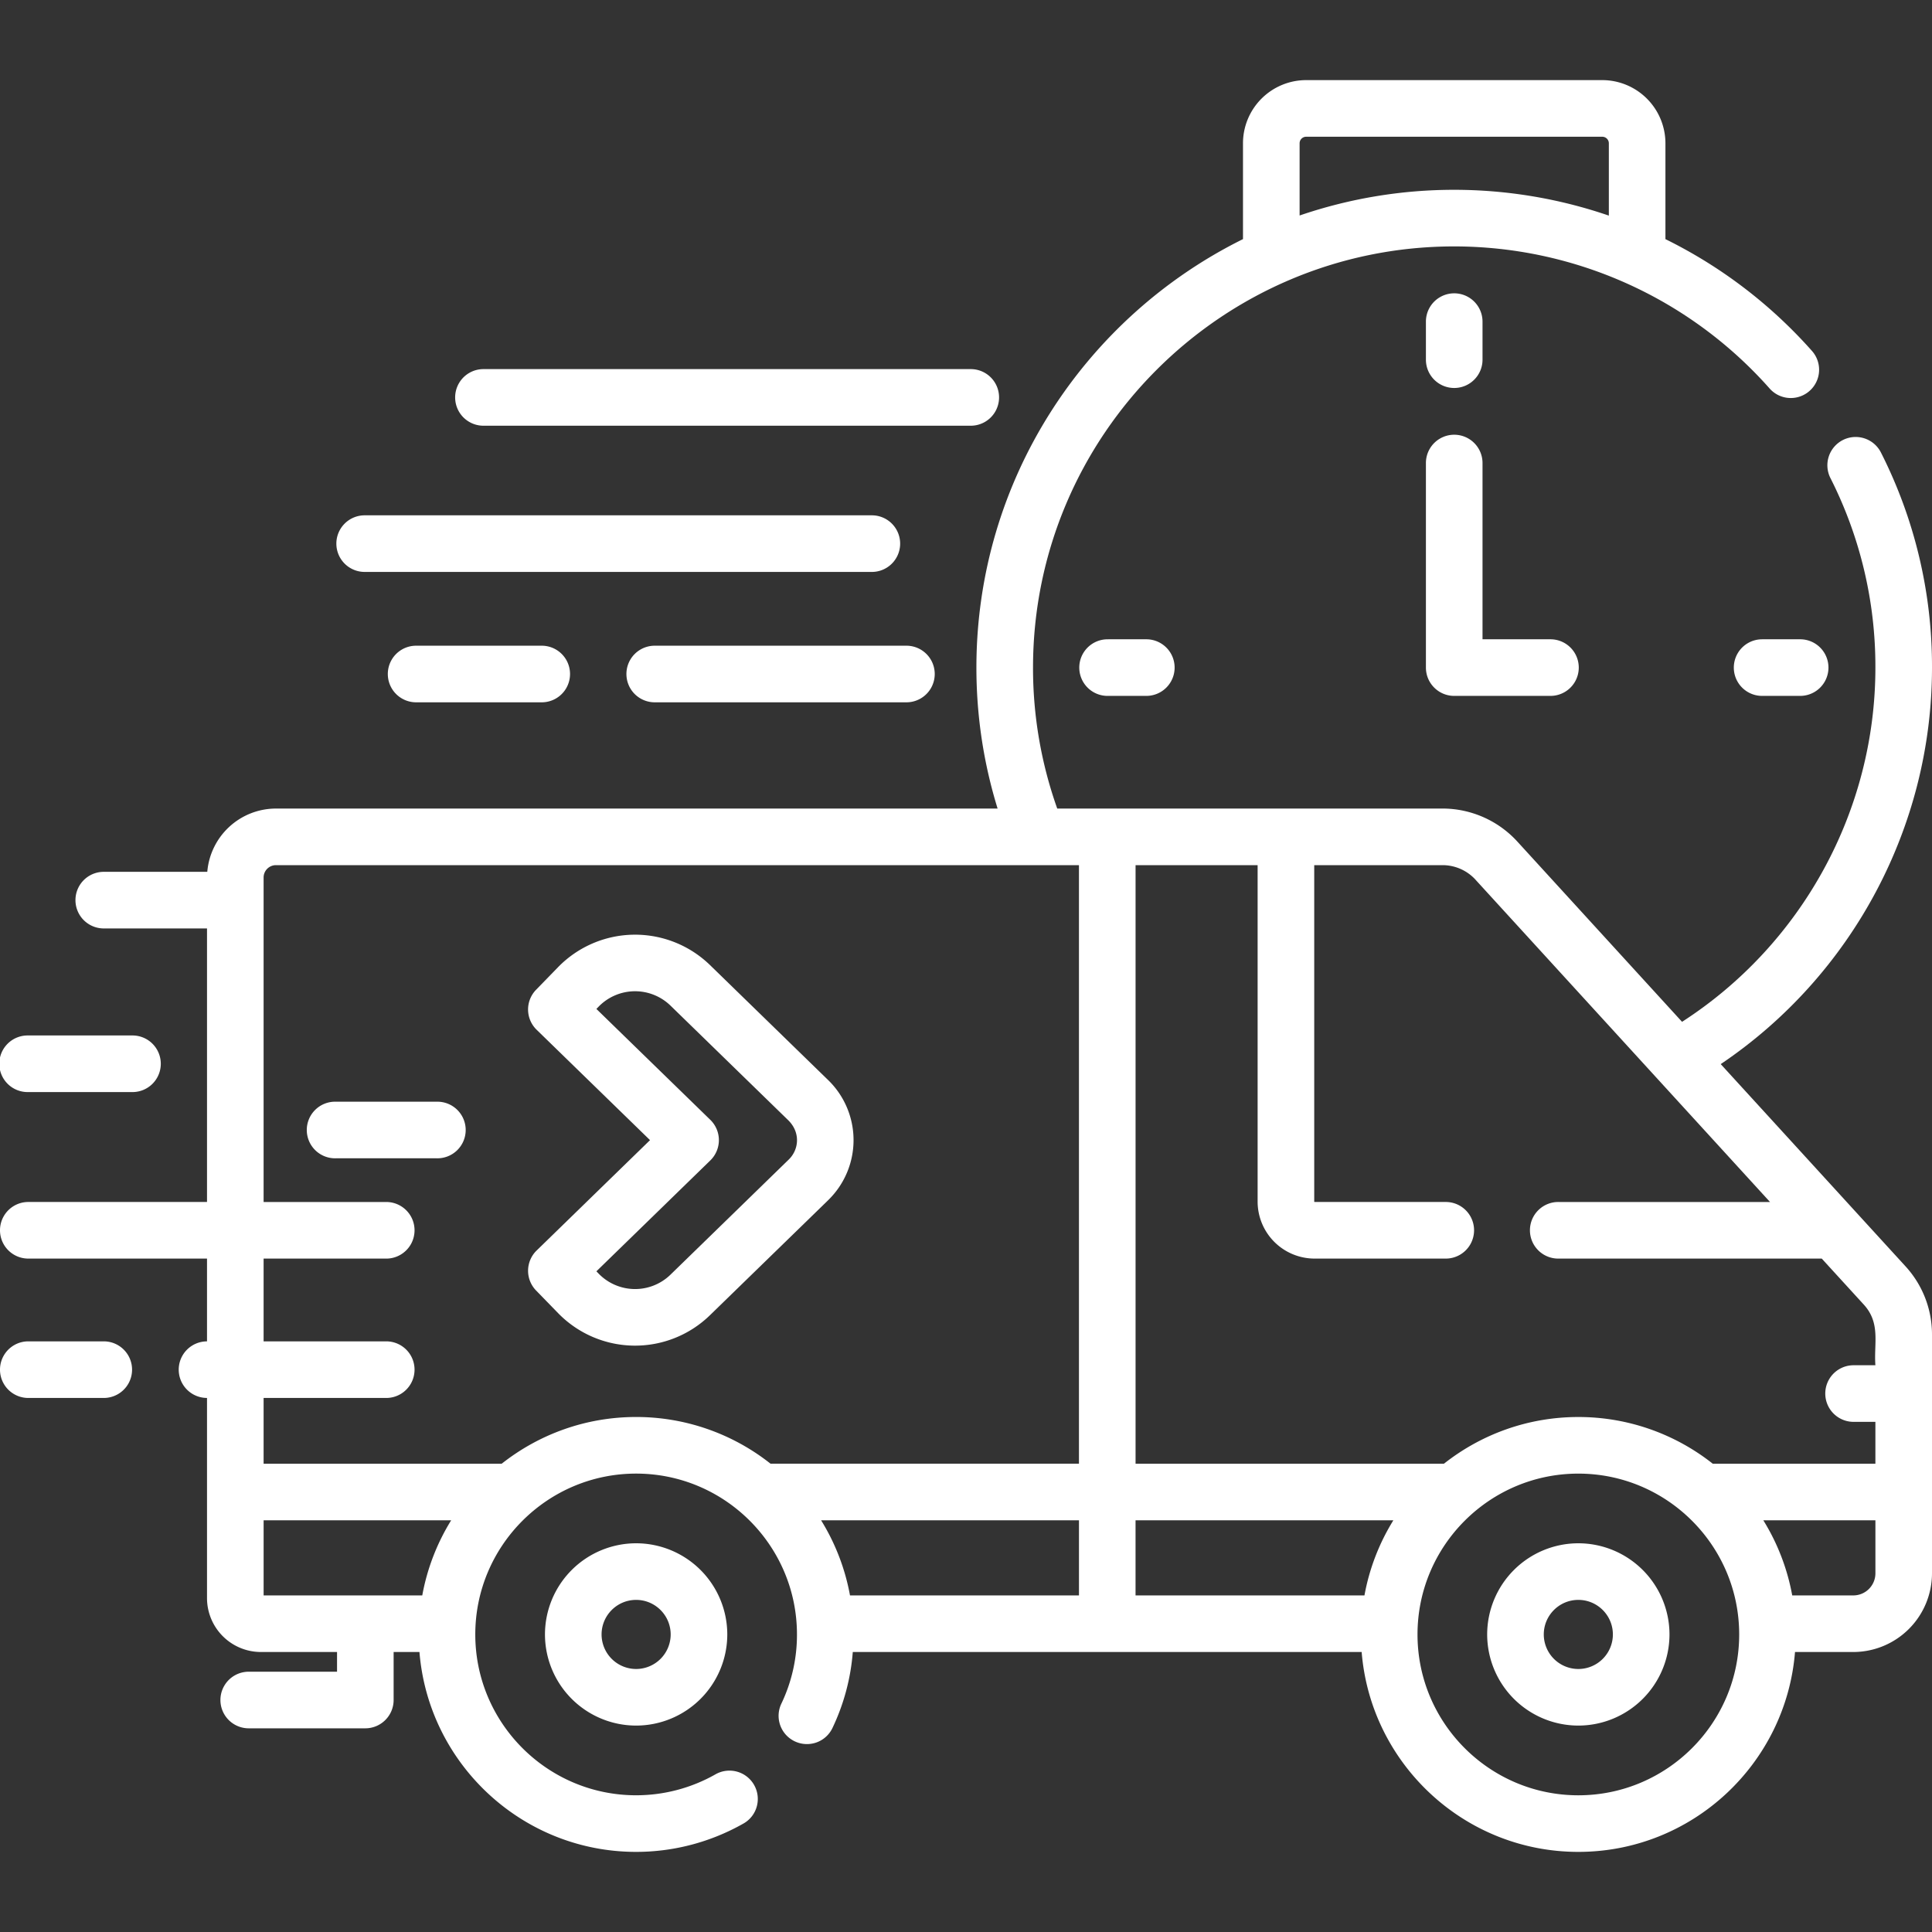 <svg xmlns="http://www.w3.org/2000/svg" fill="none" viewBox="0 0 120 120"><rect x="0" y="0" width="120" height="120" fill="#333333" stroke="none"/><path fill="#fff" d="M90.324 24.098c.97 0 1.758-.787 1.758-1.758v-2.363a1.758 1.758 0 1 0-3.516 0v2.363a1.758 1.758 0 0 0 1.758 1.758Zm19.124 15.61a1.757 1.757 0 1 0 0 3.515h2.363a1.758 1.758 0 1 0 0-3.516h-2.363Zm-40.612 0a1.758 1.758 0 1 0 0 3.515H71.2a1.758 1.758 0 1 0 0-3.516h-2.363Zm29.197 56.148a5.668 5.668 0 0 0-5.662 5.662 5.668 5.668 0 0 0 5.662 5.661 5.668 5.668 0 0 0 5.662-5.661 5.668 5.668 0 0 0-5.662-5.662Zm0 7.808a2.149 2.149 0 0 1-2.146-2.146c0-1.184.963-2.146 2.146-2.146 1.184 0 2.146.962 2.146 2.146a2.148 2.148 0 0 1-2.146 2.146Zm-64.184-2.146a5.668 5.668 0 0 0 5.662 5.661 5.668 5.668 0 0 0 5.662-5.661 5.668 5.668 0 0 0-5.662-5.662 5.668 5.668 0 0 0-5.662 5.662Zm7.808 0a2.149 2.149 0 0 1-2.146 2.146 2.149 2.149 0 0 1-2.146-2.146c0-1.184.963-2.146 2.146-2.146 1.183 0 2.146.962 2.146 2.146Zm9.789-26.98a5.2 5.2 0 0 0-.041-7.485l-7.307-7.112a6.679 6.679 0 0 0-9.432.128l-1.368 1.406a1.757 1.757 0 0 0 .033 2.485l7.043 6.856-7.043 6.855a1.758 1.758 0 0 0-.033 2.485l1.368 1.406a6.669 6.669 0 0 0 9.432.127l7.348-7.15Zm-14.26 4.572-.143-.146 7.077-6.889a1.759 1.759 0 0 0 0-2.519l-7.077-6.889.142-.146a3.158 3.158 0 0 1 4.461-.06l7.306 7.112c.78.759.676 1.828.041 2.446l-7.347 7.152a3.154 3.154 0 0 1-4.46-.06Zm51.38-37.645c0 .971.787 1.758 1.758 1.758h5.978a1.758 1.758 0 1 0 0-3.516h-4.22V28.76a1.758 1.758 0 1 0-3.516 0v12.705ZM30.028 26.442h30.268a1.758 1.758 0 1 0 0-3.516H30.028a1.758 1.758 0 1 0 0 3.516Zm-7.336 9.081H54.11a1.758 1.758 0 1 0 0-3.515H22.692a1.758 1.758 0 1 0 0 3.515Zm17.974 4.583a1.758 1.758 0 1 0 0 3.516H56.3a1.758 1.758 0 1 0 0-3.516H40.666Zm-14.82 0a1.758 1.758 0 1 0 0 3.516h7.802a1.758 1.758 0 1 0 0-3.516h-7.802ZM1.758 67.83h6.429a1.758 1.758 0 1 0 0-3.515h-6.43a1.758 1.758 0 1 0 0 3.515Zm4.687 15.484H1.758a1.758 1.758 0 1 0 0 3.516h4.687a1.758 1.758 0 1 0 0-3.516Zm20.68-14.885h-6.27a1.758 1.758 0 1 0 0 3.515h6.27a1.758 1.758 0 1 0 0-3.515Z"/><path fill="#fff" d="M106.877 66.094C115.022 60.608 120 51.361 120 41.465a29.37 29.37 0 0 0-3.18-13.375 1.76 1.76 0 0 0-2.354-.76 1.76 1.76 0 0 0-.784 2.346 25.886 25.886 0 0 1 2.802 11.79c0 8.9-4.569 17.204-12.009 22.001L94.242 52.268a6.304 6.304 0 0 0-4.644-2.048H65.667a26.034 26.034 0 0 1-1.504-8.755c0-14.425 11.736-26.16 26.16-26.16a26.184 26.184 0 0 1 19.59 8.824 1.756 1.756 0 0 0 1.889.497 1.757 1.757 0 0 0 .743-2.828 29.698 29.698 0 0 0-9.102-6.945V8.899a3.928 3.928 0 0 0-3.924-3.923H81.13A3.928 3.928 0 0 0 77.204 8.9v5.952c-9.801 4.851-16.558 14.957-16.558 26.614 0 2.996.444 5.93 1.317 8.755H17.139a4.285 4.285 0 0 0-4.264 3.93h-6.43a1.758 1.758 0 1 0 0 3.516h6.413v16.99h-11.1a1.758 1.758 0 1 0 0 3.516h11.1v5.142a1.757 1.757 0 0 0 0 3.514v12.434a3.35 3.35 0 0 0 3.346 3.346h4.73v1.224h-5.485a1.758 1.758 0 0 0 0 3.516h7.243a1.76 1.76 0 0 0 1.757-1.758v-2.982h1.604c.558 6.939 6.379 12.415 13.458 12.415 2.338 0 4.636-.608 6.67-1.763a1.743 1.743 0 0 0 .825-1.062 1.759 1.759 0 0 0-2.565-1.993 9.99 9.99 0 0 1-4.93 1.302c-5.508 0-9.99-4.481-9.99-9.99 0-5.508 4.482-9.99 9.99-9.99 5.509 0 9.99 4.481 9.99 9.99a9.9 9.9 0 0 1-.967 4.294 1.753 1.753 0 0 0 .278 1.936 1.768 1.768 0 0 0 1.896.48 1.75 1.75 0 0 0 1-.904 13.347 13.347 0 0 0 1.26-4.715h31.607c.558 6.939 6.379 12.415 13.458 12.415 7.08 0 12.9-5.476 13.458-12.415h3.619a4.895 4.895 0 0 0 4.89-4.89V82.889a6.263 6.263 0 0 0-1.643-4.233l-11.48-12.562ZM80.721 8.9c0-.224.182-.407.407-.407H99.52c.225 0 .408.183.408.407v4.492a29.634 29.634 0 0 0-19.207-.007V8.9Zm10.925 45.74 18.293 20.018H96.827a1.758 1.758 0 1 0 0 3.515h16.325l2.61 2.856c1.064 1.165.617 2.428.722 3.769h-1.355a1.758 1.758 0 1 0 0 3.516h1.355v2.6h-10.101a13.438 13.438 0 0 0-8.35-2.901c-3.15 0-6.049 1.087-8.349 2.902H70.532V53.736h7.581v20.899a3.542 3.542 0 0 0 3.538 3.538h8.148a1.758 1.758 0 1 0 0-3.516h-8.148a.022.022 0 0 1-.016-.007.022.022 0 0 1-.006-.015V53.736h7.969a2.78 2.78 0 0 1 2.049.903ZM84.75 99.093H70.531V94.43h16.012a13.417 13.417 0 0 0-1.794 4.664ZM51.002 94.43h16.015v4.664H52.795c-.301-1.653-.91-3.235-1.794-4.664Zm-34.628 0h11.648a13.415 13.415 0 0 0-1.794 4.664h-9.854V94.43Zm14.789-3.515H16.373v-4.085h7.617a1.758 1.758 0 1 0 0-3.516h-7.617v-5.14h7.617a1.758 1.758 0 1 0 0-3.516h-7.617V54.502a.767.767 0 0 1 .766-.766h49.877v37.177H47.86a13.435 13.435 0 0 0-8.349-2.901c-3.15 0-6.05 1.087-8.35 2.902Zm66.871 20.594c-5.508 0-9.99-4.482-9.99-9.99 0-5.509 4.481-9.99 9.99-9.99s9.99 4.481 9.99 9.99c0 5.508-4.481 9.99-9.99 9.99Zm17.077-12.415h-3.793a13.419 13.419 0 0 0-1.794-4.664h6.961v3.29a1.373 1.373 0 0 1-1.374 1.374Z"/></svg>